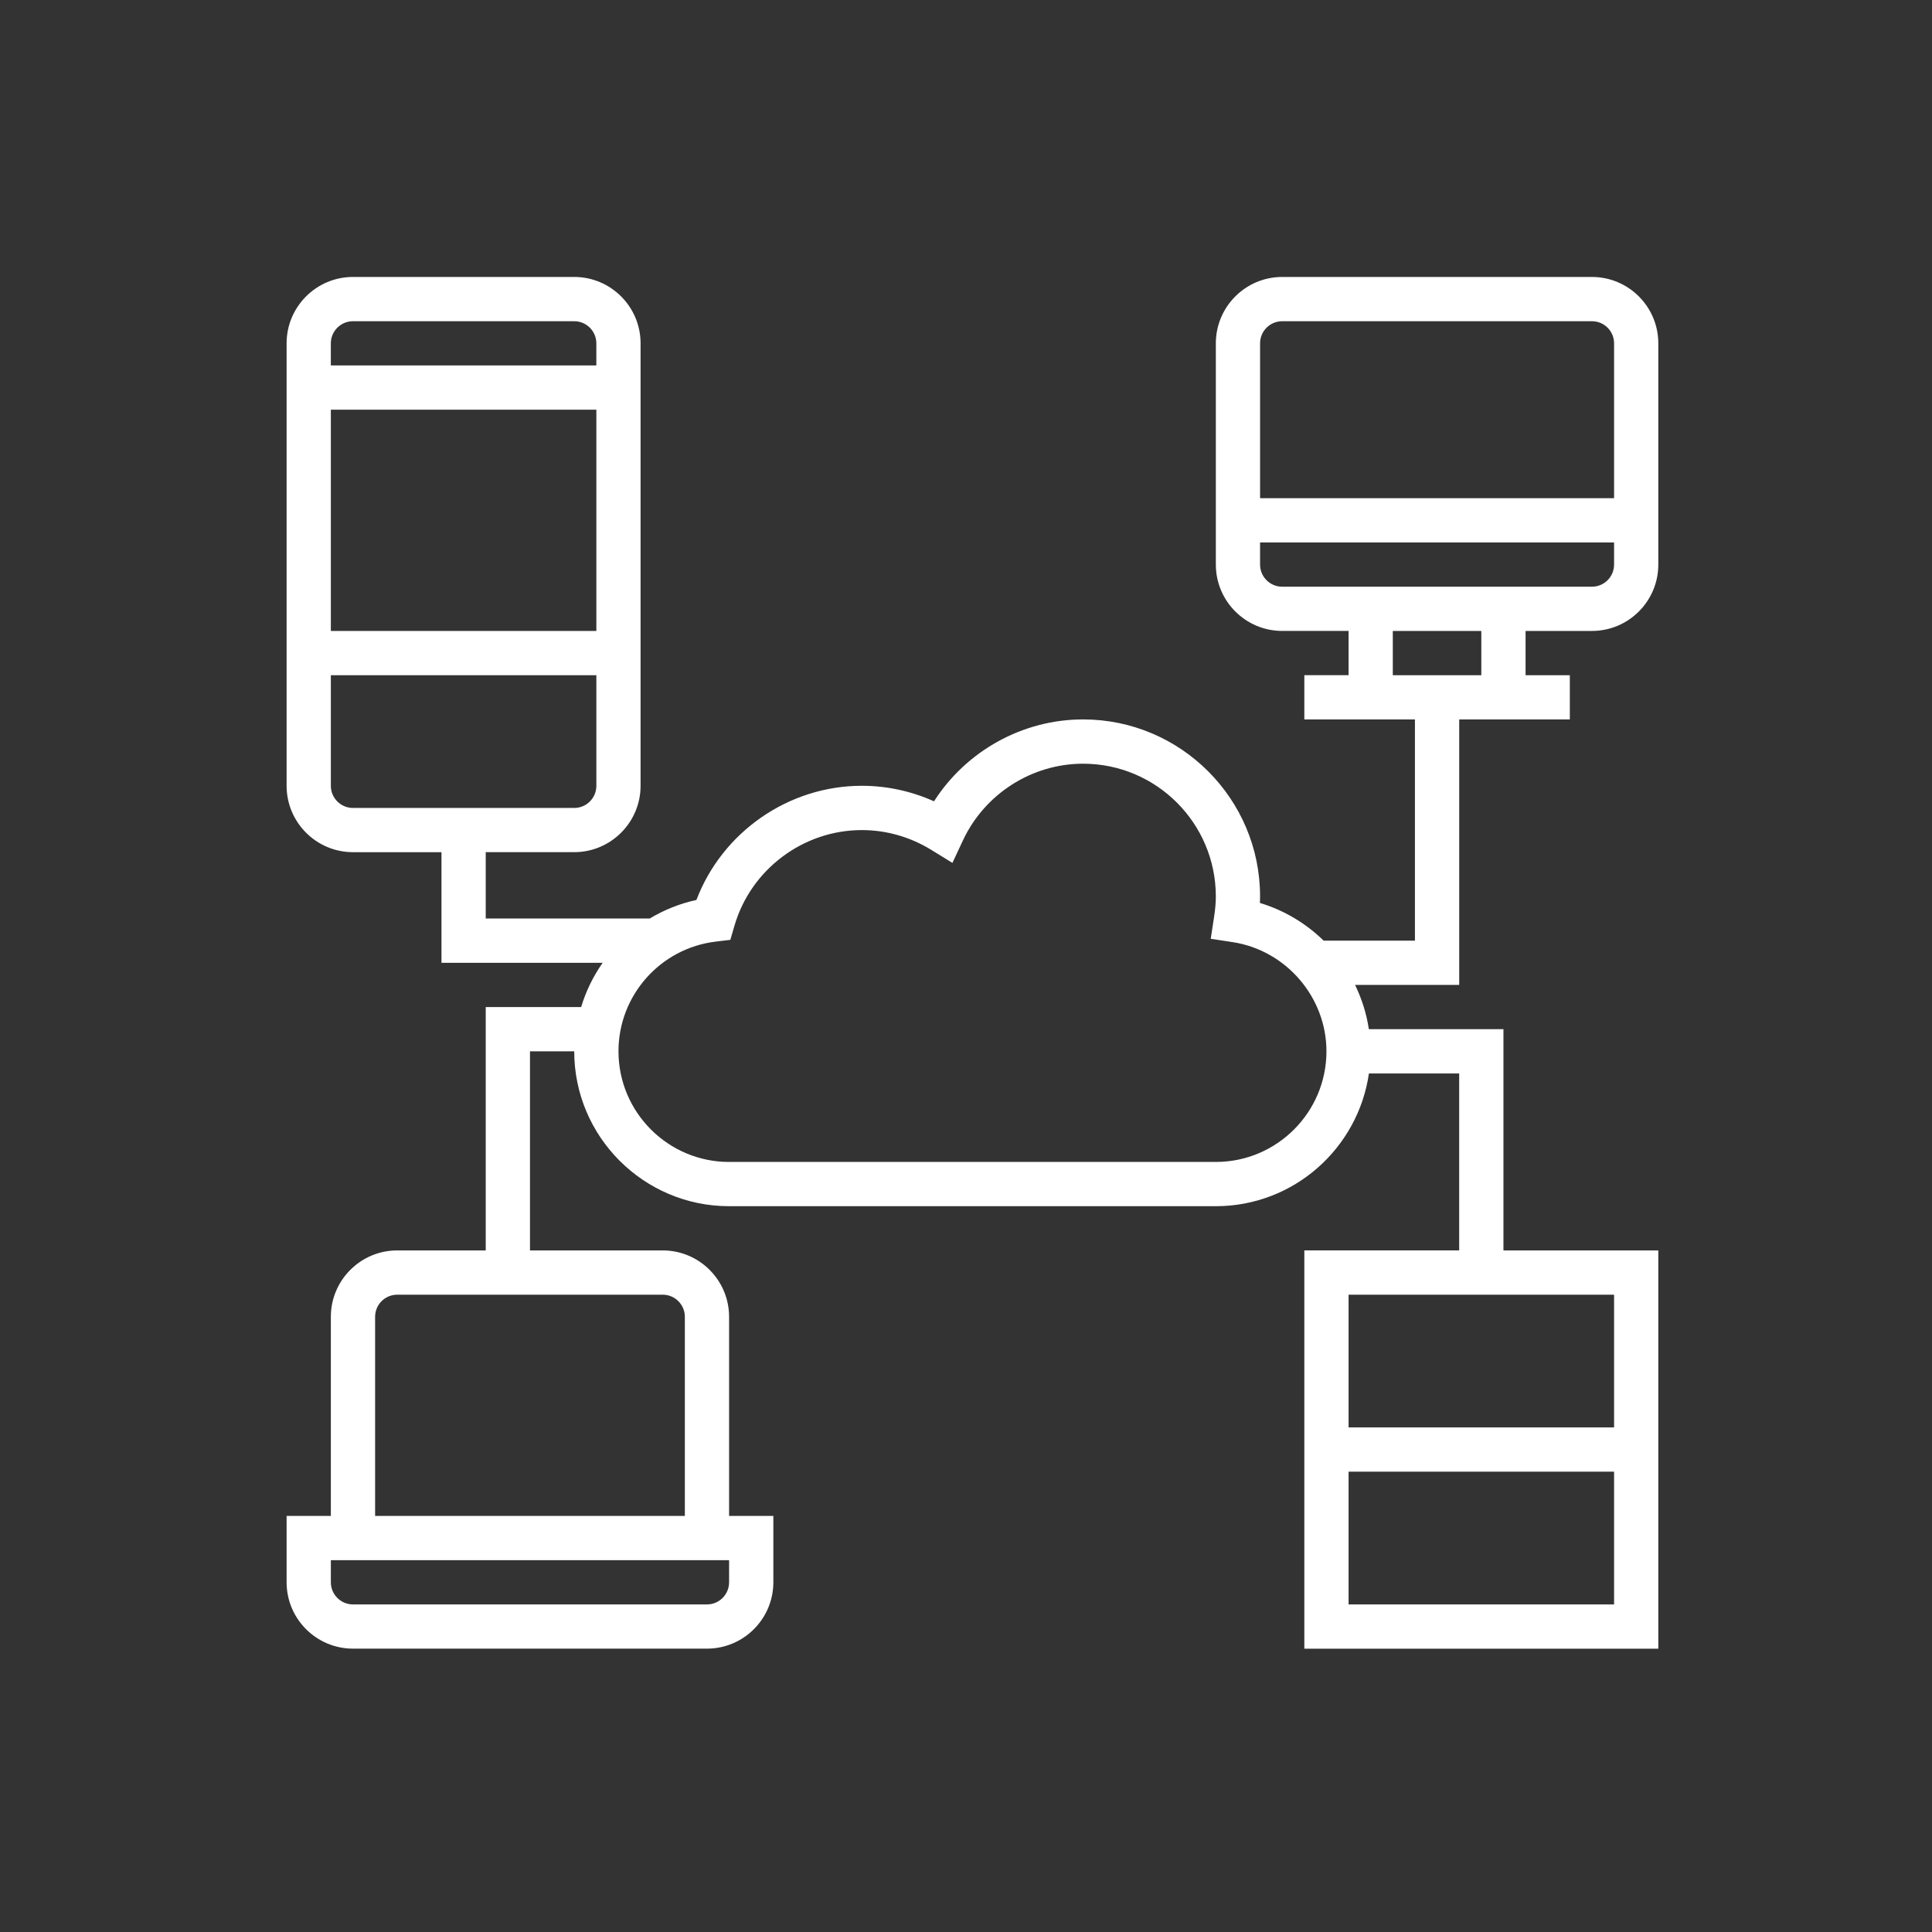 <?xml version="1.0" encoding="utf-8"?>
<!-- Generator: Adobe Illustrator 16.0.3, SVG Export Plug-In . SVG Version: 6.00 Build 0)  -->
<!DOCTYPE svg PUBLIC "-//W3C//DTD SVG 1.1//EN" "http://www.w3.org/Graphics/SVG/1.1/DTD/svg11.dtd">
<svg version="1.1" id="Capa_1" xmlns="http://www.w3.org/2000/svg" xmlns:xlink="http://www.w3.org/1999/xlink" x="0px" y="0px"
	 width="141.732px" height="141.732px" viewBox="0 0 141.732 141.732" enable-background="new 0 0 141.732 141.732"
	 xml:space="preserve">
<rect x="0" y="0" width="141.732" height="141.732" fill="#333333" stroke="none"/>
<path fill="#FFFFFF" d="M116.787,46.286c2.686,0,4.867-2.185,4.867-4.869V25.187c0-2.686-2.183-4.869-4.867-4.869H94.063
	c-2.686,0-4.869,2.185-4.869,4.869v16.229c0,2.686,2.185,4.869,4.869,4.869h4.869v3.247h-3.246v3.245h8.114v16.23h-6.697
	c-1.295-1.265-2.892-2.23-4.674-2.765c0.007-0.164,0.01-0.322,0.01-0.482c0-7.158-5.824-12.983-12.984-12.983
	c-4.439,0-8.57,2.312-10.936,6.008c-1.665-0.748-3.466-1.139-5.294-1.139c-5.388,0-10.237,3.396-12.136,8.376
	c-1.232,0.265-2.382,0.737-3.426,1.361h-12.03v-4.868h6.49c2.686,0,4.87-2.186,4.87-4.869V25.186c0-2.686-2.186-4.869-4.87-4.869
	H25.895c-2.686,0-4.87,2.185-4.87,4.869v32.461c0,2.685,2.186,4.869,4.87,4.869h6.492v8.116h11.823
	c-0.689,0.984-1.224,2.07-1.577,3.246h-7v17.853H29.14c-2.686,0-4.869,2.186-4.869,4.869v14.607h-3.246v4.869
	c0,2.687,2.186,4.869,4.87,4.869h25.968c2.685,0,4.87-2.184,4.87-4.869v-4.869h-3.247V96.6c0-2.685-2.186-4.869-4.869-4.869H38.88
	V77.124h3.245c0,6.265,5.1,11.363,11.361,11.363h35.708c5.711,0,10.438-4.242,11.23-9.738h6.622v12.982h-11.36v29.216h25.968V91.731
	h-11.361v-16.23h-9.875c-0.167-1.143-0.518-2.229-1.009-3.246h7.639V52.779h8.115v-3.245h-3.247v-3.247L116.787,46.286
	L116.787,46.286z M43.749,46.286H24.271V30.056h19.478V46.286z M25.895,23.565h16.229c0.896,0,1.624,0.728,1.624,1.622v1.623H24.27
	v-1.623C24.271,24.292,24.999,23.565,25.895,23.565z M24.271,57.648v-8.114h19.478v8.114c0,0.896-0.728,1.624-1.624,1.624H25.896
	C24.999,59.272,24.271,58.544,24.271,57.648z M53.486,116.078c0,0.896-0.728,1.623-1.623,1.623H25.895
	c-0.896,0-1.624-0.729-1.624-1.623v-1.623h29.215V116.078z M50.241,96.6v14.607H27.518V96.6c0-0.896,0.728-1.621,1.622-1.621h19.477
	C49.512,94.979,50.241,95.706,50.241,96.6z M98.932,117.701v-9.738h19.477v9.738H98.932z M118.409,104.717H98.932V94.98h19.477
	V104.717z M89.194,85.241H53.486c-4.473,0-8.114-3.643-8.114-8.117c0-4.102,3.071-7.562,7.142-8.049l1.063-0.128l0.302-1.031
	c1.2-4.134,5.045-7.021,9.348-7.021c1.791,0,3.551,0.504,5.093,1.453l1.55,0.955l0.771-1.65c1.6-3.419,5.059-5.627,8.814-5.627
	c5.372,0,9.739,4.367,9.739,9.738c0,0.447-0.041,0.926-0.129,1.502L88.82,68.87l1.605,0.244c3.924,0.599,6.884,4.043,6.884,8.01
	C97.309,81.598,93.668,85.241,89.194,85.241z M94.063,23.565h22.724c0.896,0,1.622,0.728,1.622,1.622v11.36h-25.97v-11.36
	C92.439,24.292,93.167,23.565,94.063,23.565z M92.439,41.417v-1.622h25.97v1.622c0,0.896-0.728,1.624-1.622,1.624H94.063
	C93.167,43.041,92.439,42.313,92.439,41.417z M108.67,49.533h-6.493v-3.247h6.493V49.533z"/>
</svg>
